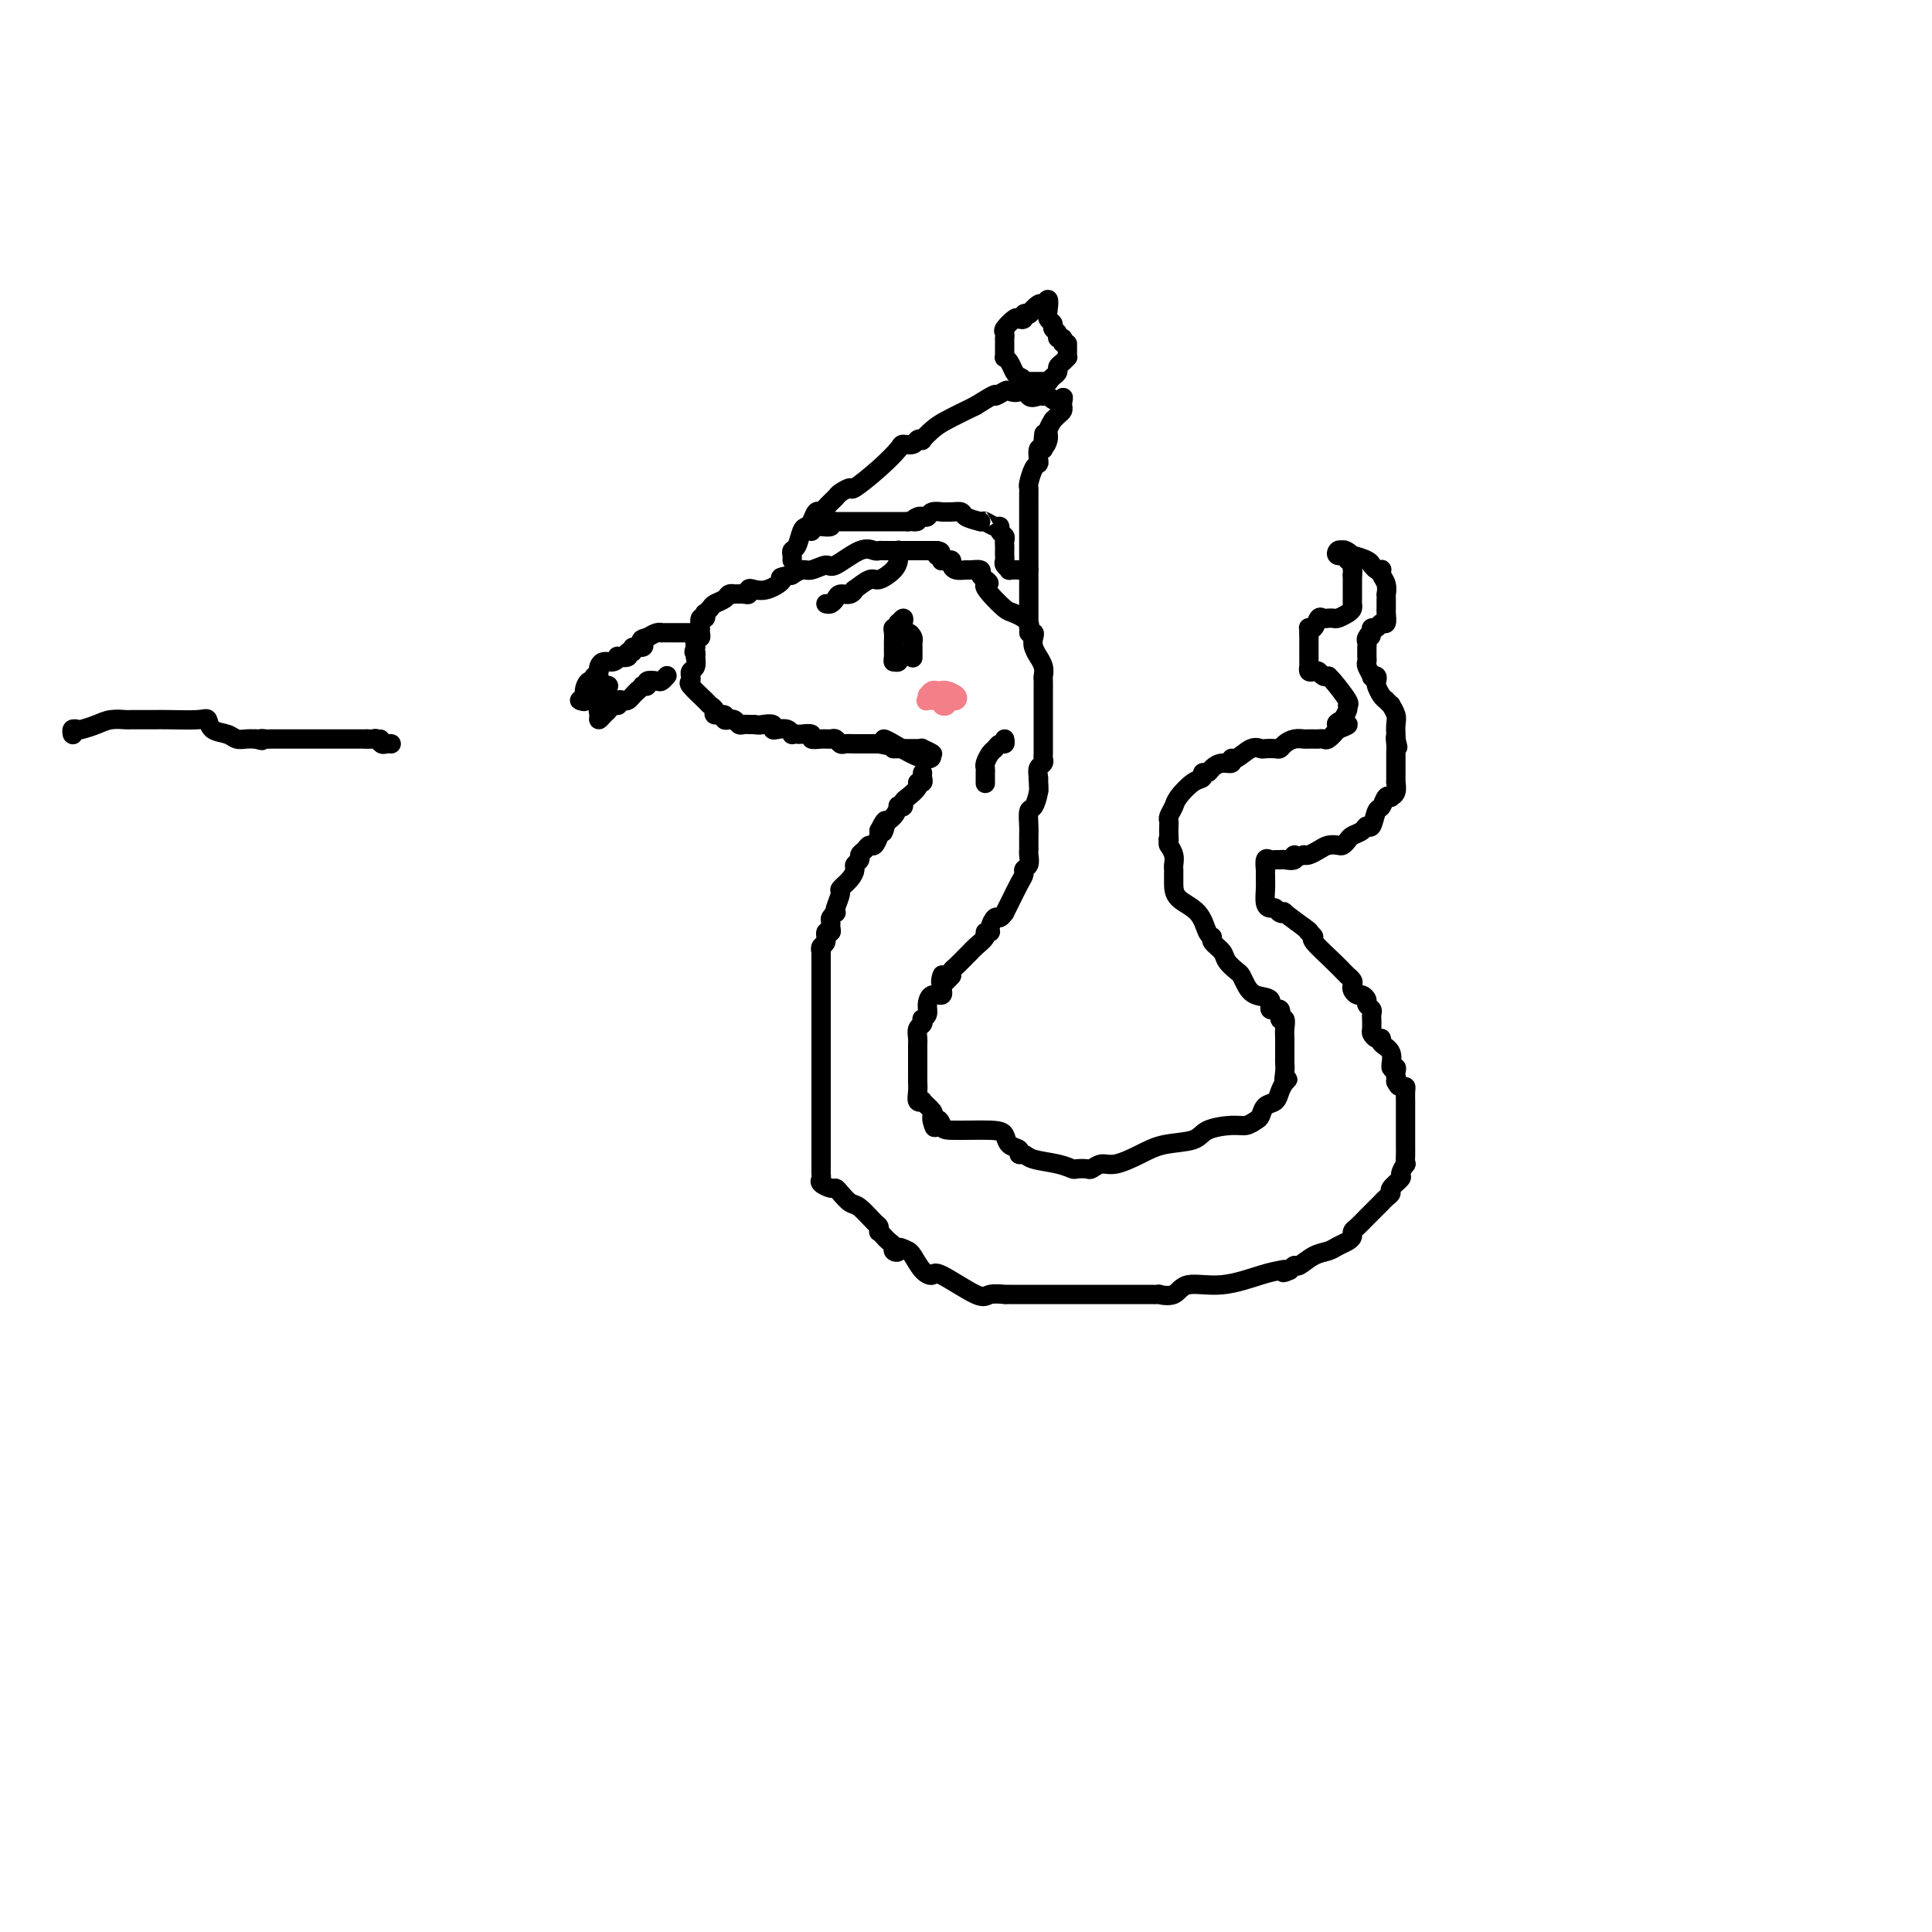 <svg viewBox='0 0 400 400' version='1.1' xmlns='http://www.w3.org/2000/svg' xmlns:xlink='http://www.w3.org/1999/xlink'><g fill='none' stroke='#000000' stroke-width='4' stroke-linecap='round' stroke-linejoin='round'><path d='M171,125c0.326,0.080 0.652,0.161 1,0c0.348,-0.161 0.717,-0.563 1,-1c0.283,-0.437 0.478,-0.910 1,-1c0.522,-0.090 1.370,0.202 2,0c0.630,-0.202 1.041,-0.897 1,-1c-0.041,-0.103 -0.533,0.386 0,0c0.533,-0.386 2.090,-1.647 3,-2c0.910,-0.353 1.172,0.203 2,0c0.828,-0.203 2.222,-1.165 3,-2c0.778,-0.835 0.938,-1.544 1,-2c0.062,-0.456 0.024,-0.658 0,-1c-0.024,-0.342 -0.034,-0.824 0,-1c0.034,-0.176 0.112,-0.046 0,0c-0.112,0.046 -0.415,0.009 -1,0c-0.585,-0.009 -1.453,0.009 -2,0c-0.547,-0.009 -0.775,-0.046 -1,0c-0.225,0.046 -0.448,0.174 -1,0c-0.552,-0.174 -1.432,-0.650 -3,0c-1.568,0.650 -3.825,2.427 -5,3c-1.175,0.573 -1.268,-0.056 -2,0c-0.732,0.056 -2.103,0.799 -3,1c-0.897,0.201 -1.318,-0.138 -2,0c-0.682,0.138 -1.623,0.754 -2,1c-0.377,0.246 -0.188,0.123 0,0'/><path d='M164,119c-3.719,0.725 -2.015,0.538 -2,1c0.015,0.462 -1.658,1.574 -3,2c-1.342,0.426 -2.353,0.167 -3,0c-0.647,-0.167 -0.929,-0.241 -1,0c-0.071,0.241 0.069,0.796 0,1c-0.069,0.204 -0.346,0.058 -1,0c-0.654,-0.058 -1.685,-0.026 -2,0c-0.315,0.026 0.084,0.048 0,0c-0.084,-0.048 -0.653,-0.167 -1,0c-0.347,0.167 -0.471,0.618 -1,1c-0.529,0.382 -1.461,0.695 -2,1c-0.539,0.305 -0.684,0.602 -1,1c-0.316,0.398 -0.803,0.898 -1,1c-0.197,0.102 -0.106,-0.194 0,0c0.106,0.194 0.225,0.879 0,1c-0.225,0.121 -0.796,-0.323 -1,0c-0.204,0.323 -0.041,1.413 0,2c0.041,0.587 -0.041,0.673 0,1c0.041,0.327 0.203,0.896 0,1c-0.203,0.104 -0.772,-0.256 -1,0c-0.228,0.256 -0.114,1.128 0,2'/><path d='M144,134c-0.620,1.550 -0.170,0.926 0,1c0.170,0.074 0.060,0.847 0,1c-0.060,0.153 -0.069,-0.314 0,0c0.069,0.314 0.215,1.408 0,2c-0.215,0.592 -0.793,0.681 -1,1c-0.207,0.319 -0.045,0.866 0,1c0.045,0.134 -0.028,-0.147 0,0c0.028,0.147 0.155,0.722 0,1c-0.155,0.278 -0.594,0.261 0,1c0.594,0.739 2.219,2.236 3,3c0.781,0.764 0.716,0.797 1,1c0.284,0.203 0.917,0.576 1,1c0.083,0.424 -0.385,0.898 0,1c0.385,0.102 1.623,-0.170 2,0c0.377,0.170 -0.106,0.781 0,1c0.106,0.219 0.802,0.045 1,0c0.198,-0.045 -0.101,0.041 0,0c0.101,-0.041 0.601,-0.207 1,0c0.399,0.207 0.698,0.788 1,1c0.302,0.212 0.607,0.057 1,0c0.393,-0.057 0.875,-0.015 1,0c0.125,0.015 -0.107,0.004 0,0c0.107,-0.004 0.554,-0.002 1,0'/><path d='M156,150c1.257,0.171 1.401,0.097 2,0c0.599,-0.097 1.653,-0.218 2,0c0.347,0.218 -0.013,0.777 0,1c0.013,0.223 0.399,0.112 1,0c0.601,-0.112 1.417,-0.226 2,0c0.583,0.226 0.935,0.792 1,1c0.065,0.208 -0.156,0.060 0,0c0.156,-0.060 0.689,-0.030 1,0c0.311,0.030 0.402,0.061 1,0c0.598,-0.061 1.704,-0.213 2,0c0.296,0.213 -0.219,0.793 0,1c0.219,0.207 1.171,0.041 2,0c0.829,-0.041 1.534,0.041 2,0c0.466,-0.041 0.695,-0.207 1,0c0.305,0.207 0.688,0.788 1,1c0.312,0.212 0.553,0.057 1,0c0.447,-0.057 1.099,-0.015 2,0c0.901,0.015 2.050,0.004 3,0c0.950,-0.004 1.700,-0.001 2,0c0.300,0.001 0.150,0.001 0,0'/><path d='M182,154c4.654,0.845 3.289,0.959 3,1c-0.289,0.041 0.500,0.011 1,0c0.500,-0.011 0.713,-0.003 1,0c0.287,0.003 0.649,-0.000 1,0c0.351,0.000 0.691,0.004 1,0c0.309,-0.004 0.588,-0.015 1,0c0.412,0.015 0.956,0.056 1,0c0.044,-0.056 -0.411,-0.207 0,0c0.411,0.207 1.689,0.774 2,1c0.311,0.226 -0.344,0.113 -1,0'/><path d='M192,156c1.652,0.702 0.783,1.456 -1,1c-1.783,-0.456 -4.480,-2.123 -6,-3c-1.520,-0.877 -1.863,-0.965 -2,-1c-0.137,-0.035 -0.069,-0.018 0,0'/><path d='M183,114c0.726,0.000 1.452,0.000 2,0c0.548,0.000 0.919,0.000 1,0c0.081,0.000 -0.129,-0.000 0,0c0.129,0.000 0.597,-0.000 1,0c0.403,0.000 0.741,0.000 1,0c0.259,-0.000 0.441,0.000 1,0c0.559,0.000 1.497,0.000 2,0c0.503,0.000 0.572,0.000 1,0c0.428,-0.000 1.214,0.000 2,0'/><path d='M194,114c1.642,0.243 0.247,0.850 0,1c-0.247,0.150 0.656,-0.157 1,0c0.344,0.157 0.130,0.777 0,1c-0.130,0.223 -0.177,0.050 0,0c0.177,-0.050 0.576,0.025 1,0c0.424,-0.025 0.872,-0.150 1,0c0.128,0.150 -0.063,0.575 0,1c0.063,0.425 0.380,0.849 1,1c0.620,0.151 1.542,0.029 2,0c0.458,-0.029 0.453,0.033 1,0c0.547,-0.033 1.647,-0.163 2,0c0.353,0.163 -0.042,0.618 0,1c0.042,0.382 0.521,0.691 1,1'/><path d='M204,120c1.530,1.079 0.355,0.778 0,1c-0.355,0.222 0.110,0.967 1,2c0.890,1.033 2.204,2.353 3,3c0.796,0.647 1.075,0.621 2,1c0.925,0.379 2.495,1.165 3,2c0.505,0.835 -0.057,1.720 0,2c0.057,0.280 0.732,-0.046 1,0c0.268,0.046 0.128,0.463 0,1c-0.128,0.537 -0.245,1.194 0,2c0.245,0.806 0.850,1.759 1,2c0.150,0.241 -0.156,-0.231 0,0c0.156,0.231 0.774,1.167 1,2c0.226,0.833 0.061,1.565 0,2c-0.061,0.435 -0.016,0.574 0,1c0.016,0.426 0.004,1.140 0,2c-0.004,0.860 -0.001,1.866 0,3c0.001,1.134 0.000,2.397 0,3c-0.000,0.603 -0.000,0.547 0,1c0.000,0.453 -0.000,1.417 0,2c0.000,0.583 0.001,0.786 0,1c-0.001,0.214 -0.004,0.438 0,1c0.004,0.562 0.015,1.463 0,2c-0.015,0.537 -0.056,0.711 0,1c0.056,0.289 0.207,0.693 0,1c-0.207,0.307 -0.774,0.516 -1,1c-0.226,0.484 -0.113,1.242 0,2'/><path d='M215,161c0.158,4.733 0.053,2.064 0,1c-0.053,-1.064 -0.053,-0.524 0,0c0.053,0.524 0.158,1.032 0,2c-0.158,0.968 -0.578,2.396 -1,3c-0.422,0.604 -0.845,0.386 -1,1c-0.155,0.614 -0.042,2.061 0,3c0.042,0.939 0.012,1.368 0,2c-0.012,0.632 -0.007,1.465 0,2c0.007,0.535 0.017,0.773 0,1c-0.017,0.227 -0.059,0.443 0,1c0.059,0.557 0.220,1.455 0,2c-0.220,0.545 -0.819,0.739 -1,1c-0.181,0.261 0.058,0.591 0,1c-0.058,0.409 -0.411,0.899 -1,2c-0.589,1.101 -1.414,2.815 -2,4c-0.586,1.185 -0.932,1.841 -1,2c-0.068,0.159 0.140,-0.178 0,0c-0.140,0.178 -0.630,0.870 -1,1c-0.370,0.130 -0.619,-0.303 -1,0c-0.381,0.303 -0.893,1.342 -1,2c-0.107,0.658 0.193,0.936 0,1c-0.193,0.064 -0.877,-0.086 -1,0c-0.123,0.086 0.314,0.408 0,1c-0.314,0.592 -1.380,1.454 -2,2c-0.620,0.546 -0.793,0.776 -1,1c-0.207,0.224 -0.447,0.441 -1,1c-0.553,0.559 -1.418,1.458 -2,2c-0.582,0.542 -0.881,0.726 -1,1c-0.119,0.274 -0.060,0.637 0,1'/><path d='M197,202c-2.921,3.471 -2.223,0.649 -2,0c0.223,-0.649 -0.030,0.876 0,2c0.030,1.124 0.344,1.846 0,2c-0.344,0.154 -1.346,-0.261 -2,0c-0.654,0.261 -0.959,1.198 -1,2c-0.041,0.802 0.181,1.471 0,2c-0.181,0.529 -0.767,0.919 -1,1c-0.233,0.081 -0.115,-0.147 0,0c0.115,0.147 0.227,0.668 0,1c-0.227,0.332 -0.793,0.475 -1,1c-0.207,0.525 -0.055,1.431 0,2c0.055,0.569 0.015,0.799 0,1c-0.015,0.201 -0.004,0.372 0,1c0.004,0.628 0.001,1.714 0,2c-0.001,0.286 -0.000,-0.226 0,0c0.000,0.226 0.000,1.190 0,2c-0.000,0.810 -0.001,1.464 0,2c0.001,0.536 0.005,0.953 0,1c-0.005,0.047 -0.017,-0.276 0,0c0.017,0.276 0.065,1.153 0,2c-0.065,0.847 -0.242,1.666 0,2c0.242,0.334 0.902,0.183 1,0c0.098,-0.183 -0.365,-0.400 0,0c0.365,0.400 1.560,1.415 2,2c0.440,0.585 0.126,0.738 0,1c-0.126,0.262 -0.063,0.631 0,1'/><path d='M193,232c0.631,2.895 0.708,0.634 1,0c0.292,-0.634 0.798,0.359 1,1c0.202,0.641 0.100,0.931 2,1c1.900,0.069 5.801,-0.083 8,0c2.199,0.083 2.697,0.400 3,1c0.303,0.600 0.410,1.484 1,2c0.590,0.516 1.663,0.663 2,1c0.337,0.337 -0.060,0.865 0,1c0.060,0.135 0.578,-0.121 1,0c0.422,0.121 0.747,0.621 2,1c1.253,0.379 3.434,0.639 5,1c1.566,0.361 2.516,0.825 3,1c0.484,0.175 0.501,0.063 1,0c0.499,-0.063 1.480,-0.075 2,0c0.520,0.075 0.580,0.237 1,0c0.420,-0.237 1.201,-0.875 2,-1c0.799,-0.125 1.615,0.261 3,0c1.385,-0.261 3.340,-1.170 5,-2c1.660,-0.830 3.025,-1.580 5,-2c1.975,-0.420 4.560,-0.508 6,-1c1.440,-0.492 1.734,-1.388 3,-2c1.266,-0.612 3.504,-0.942 5,-1c1.496,-0.058 2.250,0.154 3,0c0.750,-0.154 1.496,-0.674 2,-1c0.504,-0.326 0.765,-0.457 1,-1c0.235,-0.543 0.444,-1.496 1,-2c0.556,-0.504 1.457,-0.559 2,-1c0.543,-0.441 0.726,-1.269 1,-2c0.274,-0.731 0.637,-1.366 1,-2'/><path d='M266,224c1.238,-1.299 0.332,-0.048 0,0c-0.332,0.048 -0.089,-1.107 0,-2c0.089,-0.893 0.023,-1.523 0,-2c-0.023,-0.477 -0.005,-0.801 0,-1c0.005,-0.199 -0.003,-0.272 0,-1c0.003,-0.728 0.017,-2.112 0,-3c-0.017,-0.888 -0.065,-1.280 0,-2c0.065,-0.720 0.244,-1.769 0,-2c-0.244,-0.231 -0.912,0.356 -1,0c-0.088,-0.356 0.404,-1.656 0,-2c-0.404,-0.344 -1.705,0.269 -2,0c-0.295,-0.269 0.417,-1.419 0,-2c-0.417,-0.581 -1.961,-0.592 -3,-1c-1.039,-0.408 -1.572,-1.211 -2,-2c-0.428,-0.789 -0.749,-1.563 -1,-2c-0.251,-0.437 -0.431,-0.538 -1,-1c-0.569,-0.462 -1.528,-1.287 -2,-2c-0.472,-0.713 -0.456,-1.314 -1,-2c-0.544,-0.686 -1.648,-1.457 -2,-2c-0.352,-0.543 0.049,-0.859 0,-1c-0.049,-0.141 -0.549,-0.107 -1,-1c-0.451,-0.893 -0.853,-2.712 -2,-4c-1.147,-1.288 -3.040,-2.046 -4,-3c-0.960,-0.954 -0.988,-2.103 -1,-3c-0.012,-0.897 -0.007,-1.540 0,-2c0.007,-0.460 0.016,-0.737 0,-1c-0.016,-0.263 -0.056,-0.514 0,-1c0.056,-0.486 0.207,-1.208 0,-2c-0.207,-0.792 -0.774,-1.655 -1,-2c-0.226,-0.345 -0.113,-0.173 0,0'/><path d='M242,175c-0.310,-1.896 -0.084,-1.137 0,-1c0.084,0.137 0.026,-0.348 0,-1c-0.026,-0.652 -0.020,-1.472 0,-2c0.020,-0.528 0.053,-0.765 0,-1c-0.053,-0.235 -0.192,-0.468 0,-1c0.192,-0.532 0.716,-1.362 1,-2c0.284,-0.638 0.328,-1.084 1,-2c0.672,-0.916 1.972,-2.301 3,-3c1.028,-0.699 1.783,-0.713 2,-1c0.217,-0.287 -0.106,-0.846 0,-1c0.106,-0.154 0.641,0.098 1,0c0.359,-0.098 0.542,-0.546 1,-1c0.458,-0.454 1.190,-0.914 2,-1c0.810,-0.086 1.699,0.201 2,0c0.301,-0.201 0.016,-0.891 0,-1c-0.016,-0.109 0.237,0.363 1,0c0.763,-0.363 2.036,-1.561 3,-2c0.964,-0.439 1.620,-0.120 2,0c0.380,0.120 0.486,0.043 1,0c0.514,-0.043 1.437,-0.050 2,0c0.563,0.050 0.767,0.157 1,0c0.233,-0.157 0.496,-0.578 1,-1c0.504,-0.422 1.248,-0.845 2,-1c0.752,-0.155 1.511,-0.042 2,0c0.489,0.042 0.708,0.013 1,0c0.292,-0.013 0.658,-0.009 1,0c0.342,0.009 0.659,0.023 1,0c0.341,-0.023 0.707,-0.083 1,0c0.293,0.083 0.512,0.309 1,0c0.488,-0.309 1.244,-1.155 2,-2'/><path d='M277,151c4.266,-1.551 0.932,-0.927 0,-1c-0.932,-0.073 0.538,-0.843 1,-1c0.462,-0.157 -0.082,0.298 0,0c0.082,-0.298 0.792,-1.348 1,-2c0.208,-0.652 -0.087,-0.907 0,-1c0.087,-0.093 0.556,-0.024 0,-1c-0.556,-0.976 -2.138,-2.997 -3,-4c-0.862,-1.003 -1.004,-0.987 -1,-1c0.004,-0.013 0.155,-0.055 0,0c-0.155,0.055 -0.616,0.207 -1,0c-0.384,-0.207 -0.691,-0.773 -1,-1c-0.309,-0.227 -0.619,-0.116 -1,0c-0.381,0.116 -0.834,0.237 -1,0c-0.166,-0.237 -0.044,-0.833 0,-1c0.044,-0.167 0.012,0.096 0,0c-0.012,-0.096 -0.003,-0.551 0,-1c0.003,-0.449 0.001,-0.893 0,-1c-0.001,-0.107 -0.000,0.123 0,0c0.000,-0.123 0.000,-0.600 0,-1c-0.000,-0.400 -0.000,-0.723 0,-1c0.000,-0.277 0.000,-0.508 0,-1c-0.000,-0.492 -0.000,-1.246 0,-2'/><path d='M271,131c0.013,-1.146 0.045,-1.011 0,-1c-0.045,0.011 -0.166,-0.102 0,0c0.166,0.102 0.618,0.420 1,0c0.382,-0.420 0.694,-1.577 1,-2c0.306,-0.423 0.606,-0.113 1,0c0.394,0.113 0.883,0.027 1,0c0.117,-0.027 -0.137,0.004 0,0c0.137,-0.004 0.664,-0.043 1,0c0.336,0.043 0.482,0.166 1,0c0.518,-0.166 1.407,-0.623 2,-1c0.593,-0.377 0.891,-0.675 1,-1c0.109,-0.325 0.029,-0.679 0,-1c-0.029,-0.321 -0.008,-0.610 0,-1c0.008,-0.390 0.002,-0.881 0,-1c-0.002,-0.119 -0.001,0.133 0,0c0.001,-0.133 0.000,-0.651 0,-1c-0.000,-0.349 -0.000,-0.528 0,-1c0.000,-0.472 0.000,-1.236 0,-2'/><path d='M280,119c0.153,-1.476 0.037,-1.165 0,-1c-0.037,0.165 0.006,0.184 0,0c-0.006,-0.184 -0.062,-0.570 0,-1c0.062,-0.430 0.240,-0.904 0,-1c-0.240,-0.096 -0.899,0.184 -1,0c-0.101,-0.184 0.354,-0.833 0,-1c-0.354,-0.167 -1.518,0.147 -2,0c-0.482,-0.147 -0.280,-0.756 0,-1c0.280,-0.244 0.640,-0.122 1,0'/><path d='M278,114c0.188,-0.535 1.657,0.626 2,1c0.343,0.374 -0.441,-0.040 0,0c0.441,0.040 2.108,0.533 3,1c0.892,0.467 1.010,0.909 1,1c-0.010,0.091 -0.147,-0.170 0,0c0.147,0.170 0.579,0.769 1,1c0.421,0.231 0.831,0.094 1,0c0.169,-0.094 0.098,-0.145 0,0c-0.098,0.145 -0.222,0.487 0,1c0.222,0.513 0.792,1.198 1,2c0.208,0.802 0.056,1.721 0,2c-0.056,0.279 -0.015,-0.081 0,0c0.015,0.081 0.005,0.604 0,1c-0.005,0.396 -0.004,0.665 0,1c0.004,0.335 0.012,0.735 0,1c-0.012,0.265 -0.046,0.396 0,1c0.046,0.604 0.170,1.681 0,2c-0.170,0.319 -0.633,-0.121 -1,0c-0.367,0.121 -0.637,0.802 -1,1c-0.363,0.198 -0.818,-0.086 -1,0c-0.182,0.086 -0.091,0.543 0,1'/><path d='M284,131c-0.403,1.499 0.088,0.247 0,0c-0.088,-0.247 -0.756,0.511 -1,1c-0.244,0.489 -0.065,0.709 0,1c0.065,0.291 0.016,0.654 0,1c-0.016,0.346 -0.000,0.675 0,1c0.000,0.325 -0.015,0.648 0,1c0.015,0.352 0.060,0.735 0,1c-0.060,0.265 -0.226,0.414 0,1c0.226,0.586 0.845,1.609 1,2c0.155,0.391 -0.152,0.150 0,0c0.152,-0.150 0.763,-0.208 1,0c0.237,0.208 0.101,0.681 0,1c-0.101,0.319 -0.167,0.482 0,1c0.167,0.518 0.565,1.391 1,2c0.435,0.609 0.905,0.954 1,1c0.095,0.046 -0.185,-0.206 0,0c0.185,0.206 0.834,0.871 1,1c0.166,0.129 -0.152,-0.278 0,0c0.152,0.278 0.773,1.239 1,2c0.227,0.761 0.061,1.320 0,2c-0.061,0.680 -0.017,1.480 0,2c0.017,0.520 0.009,0.760 0,1'/><path d='M289,153c0.774,3.367 0.207,0.786 0,0c-0.207,-0.786 -0.056,0.223 0,1c0.056,0.777 0.015,1.321 0,2c-0.015,0.679 -0.004,1.493 0,2c0.004,0.507 0.001,0.709 0,1c-0.001,0.291 0.001,0.673 0,1c-0.001,0.327 -0.004,0.599 0,1c0.004,0.401 0.016,0.931 0,1c-0.016,0.069 -0.060,-0.323 0,0c0.060,0.323 0.223,1.362 0,2c-0.223,0.638 -0.833,0.876 -1,1c-0.167,0.124 0.110,0.136 0,0c-0.110,-0.136 -0.607,-0.419 -1,0c-0.393,0.419 -0.682,1.541 -1,2c-0.318,0.459 -0.666,0.256 -1,1c-0.334,0.744 -0.653,2.437 -1,3c-0.347,0.563 -0.723,-0.003 -1,0c-0.277,0.003 -0.455,0.575 -1,1c-0.545,0.425 -1.459,0.701 -2,1c-0.541,0.299 -0.711,0.619 -1,1c-0.289,0.381 -0.697,0.824 -1,1c-0.303,0.176 -0.501,0.086 -1,0c-0.499,-0.086 -1.299,-0.167 -2,0c-0.701,0.167 -1.304,0.584 -2,1c-0.696,0.416 -1.485,0.833 -2,1c-0.515,0.167 -0.758,0.083 -1,0'/><path d='M270,177c-2.648,0.867 -2.268,0.036 -2,0c0.268,-0.036 0.423,0.723 0,1c-0.423,0.277 -1.423,0.072 -2,0c-0.577,-0.072 -0.729,-0.012 -1,0c-0.271,0.012 -0.661,-0.026 -1,0c-0.339,0.026 -0.627,0.115 -1,0c-0.373,-0.115 -0.832,-0.435 -1,0c-0.168,0.435 -0.045,1.624 0,2c0.045,0.376 0.011,-0.061 0,0c-0.011,0.061 -0.000,0.619 0,1c0.000,0.381 -0.011,0.584 0,1c0.011,0.416 0.044,1.043 0,2c-0.044,0.957 -0.165,2.243 0,3c0.165,0.757 0.616,0.985 1,1c0.384,0.015 0.702,-0.184 1,0c0.298,0.184 0.575,0.750 1,1c0.425,0.250 0.999,0.183 1,0c0.001,-0.183 -0.571,-0.481 0,0c0.571,0.481 2.286,1.740 4,3'/><path d='M270,192c1.484,1.016 1.196,1.056 1,1c-0.196,-0.056 -0.298,-0.208 0,0c0.298,0.208 0.998,0.778 1,1c0.002,0.222 -0.694,0.097 0,1c0.694,0.903 2.778,2.833 4,4c1.222,1.167 1.581,1.570 2,2c0.419,0.430 0.896,0.889 1,1c0.104,0.111 -0.165,-0.124 0,0c0.165,0.124 0.765,0.607 1,1c0.235,0.393 0.106,0.697 0,1c-0.106,0.303 -0.187,0.606 0,1c0.187,0.394 0.642,0.879 1,1c0.358,0.121 0.618,-0.123 1,0c0.382,0.123 0.887,0.612 1,1c0.113,0.388 -0.166,0.677 0,1c0.166,0.323 0.777,0.682 1,1c0.223,0.318 0.059,0.596 0,1c-0.059,0.404 -0.013,0.935 0,1c0.013,0.065 -0.006,-0.337 0,0c0.006,0.337 0.038,1.413 0,2c-0.038,0.587 -0.146,0.683 0,1c0.146,0.317 0.546,0.853 1,1c0.454,0.147 0.963,-0.095 1,0c0.037,0.095 -0.396,0.526 0,1c0.396,0.474 1.623,0.992 2,2c0.377,1.008 -0.095,2.507 0,3c0.095,0.493 0.756,-0.021 1,0c0.244,0.021 0.070,0.577 0,1c-0.070,0.423 -0.035,0.711 0,1'/><path d='M289,223c1.348,3.258 0.218,1.402 0,1c-0.218,-0.402 0.478,0.651 1,1c0.522,0.349 0.872,-0.005 1,0c0.128,0.005 0.034,0.369 0,1c-0.034,0.631 -0.009,1.528 0,2c0.009,0.472 0.003,0.521 0,1c-0.003,0.479 -0.001,1.390 0,2c0.001,0.610 0.001,0.918 0,2c-0.001,1.082 -0.005,2.938 0,4c0.005,1.062 0.017,1.330 0,2c-0.017,0.670 -0.065,1.741 0,2c0.065,0.259 0.243,-0.296 0,0c-0.243,0.296 -0.905,1.441 -1,2c-0.095,0.559 0.378,0.531 0,1c-0.378,0.469 -1.606,1.434 -2,2c-0.394,0.566 0.046,0.732 0,1c-0.046,0.268 -0.579,0.639 -1,1c-0.421,0.361 -0.730,0.713 -1,1c-0.270,0.287 -0.503,0.511 -1,1c-0.497,0.489 -1.260,1.244 -2,2c-0.740,0.756 -1.458,1.512 -2,2c-0.542,0.488 -0.907,0.709 -1,1c-0.093,0.291 0.086,0.654 0,1c-0.086,0.346 -0.436,0.675 -1,1c-0.564,0.325 -1.341,0.647 -2,1c-0.659,0.353 -1.199,0.738 -2,1c-0.801,0.262 -1.864,0.400 -3,1c-1.136,0.600 -2.344,1.662 -3,2c-0.656,0.338 -0.759,-0.046 -1,0c-0.241,0.046 -0.621,0.523 -1,1'/><path d='M267,263c-2.060,0.935 -1.210,0.273 -1,0c0.210,-0.273 -0.221,-0.157 -1,0c-0.779,0.157 -1.905,0.354 -4,1c-2.095,0.646 -5.158,1.742 -8,2c-2.842,0.258 -5.462,-0.323 -7,0c-1.538,0.323 -1.994,1.551 -3,2c-1.006,0.449 -2.560,0.120 -3,0c-0.440,-0.120 0.235,-0.032 0,0c-0.235,0.032 -1.381,0.009 -2,0c-0.619,-0.009 -0.711,-0.002 -1,0c-0.289,0.002 -0.775,0.001 -1,0c-0.225,-0.001 -0.188,-0.000 -2,0c-1.812,0.000 -5.472,0.000 -8,0c-2.528,-0.000 -3.923,0.000 -6,0c-2.077,-0.000 -4.834,-0.000 -6,0c-1.166,0.000 -0.741,0.000 -1,0c-0.259,-0.000 -1.204,-0.001 -2,0c-0.796,0.001 -1.444,0.004 -2,0c-0.556,-0.004 -1.021,-0.016 -1,0c0.021,0.016 0.529,0.061 0,0c-0.529,-0.061 -2.095,-0.228 -3,0c-0.905,0.228 -1.149,0.849 -3,0c-1.851,-0.849 -5.308,-3.170 -7,-4c-1.692,-0.830 -1.618,-0.171 -2,0c-0.382,0.171 -1.218,-0.146 -2,-1c-0.782,-0.854 -1.509,-2.244 -2,-3c-0.491,-0.756 -0.745,-0.878 -1,-1'/><path d='M188,259c-2.555,-1.405 -1.941,-0.418 -2,0c-0.059,0.418 -0.790,0.266 -1,0c-0.210,-0.266 0.101,-0.645 0,-1c-0.101,-0.355 -0.615,-0.687 -1,-1c-0.385,-0.313 -0.640,-0.607 -1,-1c-0.360,-0.393 -0.824,-0.887 -1,-1c-0.176,-0.113 -0.063,0.153 0,0c0.063,-0.153 0.077,-0.727 0,-1c-0.077,-0.273 -0.244,-0.245 -1,-1c-0.756,-0.755 -2.099,-2.293 -3,-3c-0.901,-0.707 -1.359,-0.585 -2,-1c-0.641,-0.415 -1.464,-1.368 -2,-2c-0.536,-0.632 -0.785,-0.943 -1,-1c-0.215,-0.057 -0.397,0.139 -1,0c-0.603,-0.139 -1.626,-0.615 -2,-1c-0.374,-0.385 -0.100,-0.681 0,-1c0.100,-0.319 0.027,-0.660 0,-1c-0.027,-0.340 -0.007,-0.678 0,-1c0.007,-0.322 0.002,-0.629 0,-1c-0.002,-0.371 -0.001,-0.805 0,-1c0.001,-0.195 0.000,-0.150 0,-1c-0.000,-0.850 -0.000,-2.595 0,-4c0.000,-1.405 0.000,-2.469 0,-3c-0.000,-0.531 -0.000,-0.527 0,-1c0.000,-0.473 0.000,-1.421 0,-2c-0.000,-0.579 -0.000,-0.790 0,-1'/><path d='M170,228c0.000,-2.582 0.000,-0.538 0,0c0.000,0.538 0.000,-0.429 0,-1c0.000,-0.571 0.000,-0.744 0,-1c0.000,-0.256 0.000,-0.593 0,-1c0.000,-0.407 0.000,-0.883 0,-1c0.000,-0.117 0.000,0.127 0,0c0.000,-0.127 0.000,-0.624 0,-1c0.000,-0.376 -0.000,-0.632 0,-1c0.000,-0.368 0.000,-0.847 0,-2c0.000,-1.153 0.000,-2.981 0,-4c0.000,-1.019 -0.000,-1.229 0,-2c0.000,-0.771 0.000,-2.103 0,-3c0.000,-0.897 0.000,-1.357 0,-2c0.000,-0.643 0.000,-1.467 0,-2c0.000,-0.533 -0.000,-0.775 0,-1c0.000,-0.225 0.000,-0.431 0,-1c0.000,-0.569 -0.000,-1.499 0,-2c0.000,-0.501 0.000,-0.572 0,-1c-0.000,-0.428 0.000,-1.214 0,-2'/><path d='M170,200c0.001,-4.433 0.004,-1.515 0,-1c-0.004,0.515 -0.016,-1.372 0,-2c0.016,-0.628 0.061,0.004 0,0c-0.061,-0.004 -0.227,-0.645 0,-1c0.227,-0.355 0.846,-0.424 1,-1c0.154,-0.576 -0.156,-1.660 0,-2c0.156,-0.340 0.777,0.063 1,0c0.223,-0.063 0.046,-0.591 0,-1c-0.046,-0.409 0.039,-0.699 0,-1c-0.039,-0.301 -0.202,-0.613 0,-1c0.202,-0.387 0.770,-0.848 1,-1c0.230,-0.152 0.121,0.006 0,0c-0.121,-0.006 -0.253,-0.176 0,-1c0.253,-0.824 0.890,-2.301 1,-3c0.110,-0.699 -0.306,-0.621 0,-1c0.306,-0.379 1.335,-1.215 2,-2c0.665,-0.785 0.966,-1.519 1,-2c0.034,-0.481 -0.198,-0.707 0,-1c0.198,-0.293 0.826,-0.651 1,-1c0.174,-0.349 -0.107,-0.689 0,-1c0.107,-0.311 0.603,-0.594 1,-1c0.397,-0.406 0.694,-0.933 1,-1c0.306,-0.067 0.621,0.328 1,0c0.379,-0.328 0.823,-1.379 1,-2c0.177,-0.621 0.089,-0.810 0,-1'/><path d='M182,172c2.111,-4.295 1.388,-1.032 1,0c-0.388,1.032 -0.440,-0.168 0,-1c0.440,-0.832 1.371,-1.298 2,-2c0.629,-0.702 0.955,-1.640 1,-2c0.045,-0.360 -0.190,-0.141 0,0c0.190,0.141 0.806,0.206 1,0c0.194,-0.206 -0.035,-0.681 0,-1c0.035,-0.319 0.335,-0.480 1,-1c0.665,-0.520 1.695,-1.397 2,-2c0.305,-0.603 -0.114,-0.932 0,-1c0.114,-0.068 0.763,0.126 1,0c0.237,-0.126 0.064,-0.572 0,-1c-0.064,-0.428 -0.018,-0.836 0,-1c0.018,-0.164 0.009,-0.082 0,0'/><path d='M186,135c-0.022,0.311 -0.044,0.622 0,1c0.044,0.378 0.156,0.822 0,1c-0.156,0.178 -0.578,0.089 -1,0'/><path d='M185,137c-0.155,0.130 -0.041,-0.546 0,-1c0.041,-0.454 0.010,-0.686 0,-1c-0.010,-0.314 0.001,-0.710 0,-1c-0.001,-0.290 -0.014,-0.474 0,-1c0.014,-0.526 0.055,-1.394 0,-2c-0.055,-0.606 -0.207,-0.952 0,-1c0.207,-0.048 0.773,0.200 1,0c0.227,-0.200 0.113,-0.850 0,-1c-0.113,-0.150 -0.226,0.198 0,0c0.226,-0.198 0.793,-0.943 1,-1c0.207,-0.057 0.056,0.572 0,1c-0.056,0.428 -0.015,0.654 0,1c0.015,0.346 0.004,0.813 0,1c-0.004,0.187 -0.002,0.093 0,0'/><path d='M187,131c0.166,0.418 0.580,-0.038 1,0c0.420,0.038 0.844,0.571 1,1c0.156,0.429 0.042,0.754 0,1c-0.042,0.246 -0.011,0.412 0,1c0.011,0.588 0.003,1.596 0,2c-0.003,0.404 -0.002,0.202 0,0'/><path d='M143,131c-0.447,-0.000 -0.893,-0.000 -1,0c-0.107,0.000 0.126,0.000 0,0c-0.126,-0.000 -0.612,-0.000 -1,0c-0.388,0.000 -0.678,0.000 -1,0c-0.322,-0.000 -0.677,-0.001 -1,0c-0.323,0.001 -0.614,0.003 -1,0c-0.386,-0.003 -0.866,-0.011 -1,0c-0.134,0.011 0.079,0.041 0,0c-0.079,-0.041 -0.451,-0.155 -1,0c-0.549,0.155 -1.274,0.577 -2,1'/><path d='M134,132c-1.653,0.316 -1.284,0.605 -1,1c0.284,0.395 0.485,0.894 0,1c-0.485,0.106 -1.654,-0.182 -2,0c-0.346,0.182 0.132,0.832 0,1c-0.132,0.168 -0.875,-0.147 -1,0c-0.125,0.147 0.366,0.757 0,1c-0.366,0.243 -1.590,0.121 -2,0c-0.410,-0.121 -0.005,-0.240 0,0c0.005,0.240 -0.390,0.837 -1,1c-0.610,0.163 -1.433,-0.110 -2,0c-0.567,0.110 -0.876,0.603 -1,1c-0.124,0.397 -0.062,0.699 0,1'/><path d='M124,139c-1.483,1.327 -0.191,1.146 0,1c0.191,-0.146 -0.718,-0.256 -1,0c-0.282,0.256 0.064,0.878 0,1c-0.064,0.122 -0.536,-0.254 -1,0c-0.464,0.254 -0.918,1.140 -1,2c-0.082,0.860 0.209,1.693 0,2c-0.209,0.307 -0.917,0.088 -1,0c-0.083,-0.088 0.458,-0.044 1,0'/><path d='M121,145c-0.292,0.746 0.478,-0.390 1,-1c0.522,-0.610 0.796,-0.693 1,-1c0.204,-0.307 0.338,-0.839 1,-1c0.662,-0.161 1.852,0.047 2,0c0.148,-0.047 -0.745,-0.350 -1,0c-0.255,0.350 0.127,1.351 0,2c-0.127,0.649 -0.765,0.944 -1,1c-0.235,0.056 -0.067,-0.127 0,0c0.067,0.127 0.034,0.563 0,1'/><path d='M124,146c-0.297,0.998 -0.038,1.493 0,2c0.038,0.507 -0.143,1.027 0,1c0.143,-0.027 0.612,-0.599 1,-1c0.388,-0.401 0.695,-0.629 1,-1c0.305,-0.371 0.606,-0.883 1,-1c0.394,-0.117 0.879,0.162 1,0c0.121,-0.162 -0.122,-0.764 0,-1c0.122,-0.236 0.610,-0.104 1,0c0.390,0.104 0.682,0.182 1,0c0.318,-0.182 0.662,-0.623 1,-1c0.338,-0.377 0.669,-0.688 1,-1'/><path d='M132,143c1.396,-1.171 0.884,-1.097 1,-1c0.116,0.097 0.858,0.219 1,0c0.142,-0.219 -0.315,-0.777 0,-1c0.315,-0.223 1.404,-0.111 2,0c0.596,0.111 0.699,0.222 1,0c0.301,-0.222 0.800,-0.778 1,-1c0.200,-0.222 0.100,-0.111 0,0'/><path d='M208,153c0.089,0.449 0.178,0.897 0,1c-0.178,0.103 -0.622,-0.141 -1,0c-0.378,0.141 -0.690,0.666 -1,1c-0.310,0.334 -0.619,0.475 -1,1c-0.381,0.525 -0.834,1.433 -1,2c-0.166,0.567 -0.044,0.791 0,1c0.044,0.209 0.012,0.402 0,1c-0.012,0.598 -0.003,1.599 0,2c0.003,0.401 0.002,0.200 0,0'/></g>
<g fill='none' stroke='#F37F89' stroke-width='4' stroke-linecap='round' stroke-linejoin='round'><path d='M192,144c0.341,-0.423 0.682,-0.846 1,-1c0.318,-0.154 0.614,-0.038 1,0c0.386,0.038 0.860,-0.000 1,0c0.140,0.000 -0.056,0.039 0,0c0.056,-0.039 0.365,-0.155 1,0c0.635,0.155 1.597,0.581 2,1c0.403,0.419 0.248,0.831 0,1c-0.248,0.169 -0.589,0.094 -1,0c-0.411,-0.094 -0.892,-0.207 -1,0c-0.108,0.207 0.156,0.735 0,1c-0.156,0.265 -0.733,0.267 -1,0c-0.267,-0.267 -0.226,-0.803 0,-1c0.226,-0.197 0.636,-0.056 1,0c0.364,0.056 0.682,0.028 1,0'/><path d='M197,145c0.600,0.155 -0.400,0.043 -1,0c-0.600,-0.043 -0.799,-0.015 -1,0c-0.201,0.015 -0.405,0.018 -1,0c-0.595,-0.018 -1.581,-0.057 -2,0c-0.419,0.057 -0.270,0.210 0,0c0.270,-0.210 0.660,-0.785 1,-1c0.340,-0.215 0.631,-0.072 1,0c0.369,0.072 0.817,0.072 1,0c0.183,-0.072 0.101,-0.215 0,0c-0.101,0.215 -0.219,0.789 0,1c0.219,0.211 0.777,0.060 1,0c0.223,-0.060 0.112,-0.030 0,0'/></g>
<g fill='none' stroke='#000000' stroke-width='4' stroke-linecap='round' stroke-linejoin='round'><path d='M164,116c0.024,-0.317 0.048,-0.635 0,-1c-0.048,-0.365 -0.168,-0.779 0,-1c0.168,-0.221 0.622,-0.249 1,-1c0.378,-0.751 0.679,-2.225 1,-3c0.321,-0.775 0.662,-0.851 1,-1c0.338,-0.149 0.672,-0.373 1,-1c0.328,-0.627 0.650,-1.659 1,-2c0.350,-0.341 0.728,0.009 1,0c0.272,-0.009 0.437,-0.378 1,-1c0.563,-0.622 1.525,-1.499 2,-2c0.475,-0.501 0.464,-0.628 1,-1c0.536,-0.372 1.620,-0.990 2,-1c0.380,-0.010 0.056,0.587 1,0c0.944,-0.587 3.156,-2.357 5,-4c1.844,-1.643 3.321,-3.159 4,-4c0.679,-0.841 0.558,-1.008 1,-1c0.442,0.008 1.445,0.192 2,0c0.555,-0.192 0.663,-0.761 1,-1c0.337,-0.239 0.902,-0.150 1,0c0.098,0.150 -0.273,0.360 0,0c0.273,-0.360 1.189,-1.289 2,-2c0.811,-0.711 1.517,-1.203 3,-2c1.483,-0.797 3.741,-1.898 6,-3'/><path d='M202,84c5.278,-3.334 3.974,-2.169 4,-2c0.026,0.169 1.383,-0.659 2,-1c0.617,-0.341 0.495,-0.197 1,0c0.505,0.197 1.636,0.445 2,0c0.364,-0.445 -0.041,-1.583 0,-2c0.041,-0.417 0.526,-0.112 1,0c0.474,0.112 0.936,0.030 1,0c0.064,-0.030 -0.270,-0.008 0,0c0.270,0.008 1.145,0.002 2,0c0.855,-0.002 1.692,-0.001 2,0c0.308,0.001 0.088,0.000 0,0c-0.088,-0.000 -0.044,-0.000 0,0'/><path d='M213,130c0.000,-0.184 0.000,-0.368 0,-1c-0.000,-0.632 -0.000,-1.713 0,-2c0.000,-0.287 0.000,0.218 0,0c-0.000,-0.218 -0.000,-1.159 0,-2c0.000,-0.841 0.000,-1.580 0,-2c-0.000,-0.420 -0.000,-0.520 0,-1c0.000,-0.480 0.000,-1.340 0,-2c-0.000,-0.660 -0.000,-1.120 0,-2c0.000,-0.880 0.000,-2.180 0,-3c-0.000,-0.820 -0.000,-1.161 0,-2c0.000,-0.839 0.000,-2.175 0,-3c-0.000,-0.825 -0.000,-1.138 0,-1c0.000,0.138 0.000,0.727 0,0c-0.000,-0.727 -0.001,-2.770 0,-4c0.001,-1.230 0.003,-1.646 0,-2c-0.003,-0.354 -0.011,-0.644 0,-1c0.011,-0.356 0.042,-0.777 0,-1c-0.042,-0.223 -0.156,-0.249 0,-1c0.156,-0.751 0.580,-2.226 1,-3c0.420,-0.774 0.834,-0.847 1,-1c0.166,-0.153 0.083,-0.387 0,-1c-0.083,-0.613 -0.167,-1.604 0,-2c0.167,-0.396 0.583,-0.198 1,0'/><path d='M216,93c0.399,-5.913 -0.104,-2.197 0,-1c0.104,1.197 0.815,-0.127 1,-1c0.185,-0.873 -0.157,-1.295 0,-2c0.157,-0.705 0.813,-1.695 1,-2c0.187,-0.305 -0.093,0.073 0,0c0.093,-0.073 0.561,-0.597 1,-1c0.439,-0.403 0.849,-0.685 1,-1c0.151,-0.315 0.043,-0.661 0,-1c-0.043,-0.339 -0.022,-0.669 0,-1'/><path d='M220,83c0.500,-1.485 -0.251,-0.199 -1,0c-0.749,0.199 -1.496,-0.689 -2,-1c-0.504,-0.311 -0.765,-0.044 -1,0c-0.235,0.044 -0.444,-0.134 -1,0c-0.556,0.134 -1.458,0.579 -2,0c-0.542,-0.579 -0.723,-2.184 -1,-3c-0.277,-0.816 -0.649,-0.845 -1,-1c-0.351,-0.155 -0.683,-0.437 -1,-1c-0.317,-0.563 -0.621,-1.408 -1,-2c-0.379,-0.592 -0.834,-0.932 -1,-1c-0.166,-0.068 -0.045,0.135 0,0c0.045,-0.135 0.012,-0.610 0,-1c-0.012,-0.390 -0.003,-0.696 0,-1c0.003,-0.304 -0.001,-0.605 0,-1c0.001,-0.395 0.007,-0.884 0,-1c-0.007,-0.116 -0.027,0.140 0,0c0.027,-0.140 0.102,-0.678 0,-1c-0.102,-0.322 -0.382,-0.430 0,-1c0.382,-0.570 1.426,-1.603 2,-2c0.574,-0.397 0.680,-0.158 1,0c0.320,0.158 0.855,0.235 1,0c0.145,-0.235 -0.102,-0.781 0,-1c0.102,-0.219 0.551,-0.109 1,0'/><path d='M213,65c0.664,-0.337 -0.176,0.322 0,0c0.176,-0.322 1.366,-1.624 2,-2c0.634,-0.376 0.710,0.175 1,0c0.290,-0.175 0.795,-1.077 1,-1c0.205,0.077 0.112,1.134 0,2c-0.112,0.866 -0.241,1.543 0,2c0.241,0.457 0.853,0.696 1,1c0.147,0.304 -0.171,0.673 0,1c0.171,0.327 0.829,0.614 1,1c0.171,0.386 -0.146,0.873 0,1c0.146,0.127 0.756,-0.107 1,0c0.244,0.107 0.122,0.553 0,1'/><path d='M220,71c0.999,1.133 0.997,-0.033 1,0c0.003,0.033 0.011,1.266 0,2c-0.011,0.734 -0.041,0.970 0,1c0.041,0.030 0.152,-0.147 0,0c-0.152,0.147 -0.566,0.618 -1,1c-0.434,0.382 -0.887,0.677 -1,1c-0.113,0.323 0.113,0.675 0,1c-0.113,0.325 -0.566,0.623 -1,1c-0.434,0.377 -0.847,0.832 -1,1c-0.153,0.168 -0.044,0.048 0,0c0.044,-0.048 0.022,-0.024 0,0'/><path d='M168,110c-0.100,-0.425 -0.200,-0.850 0,-1c0.200,-0.150 0.698,-0.026 1,0c0.302,0.026 0.406,-0.046 1,0c0.594,0.046 1.679,0.208 2,0c0.321,-0.208 -0.121,-0.788 0,-1c0.121,-0.212 0.806,-0.057 1,0c0.194,0.057 -0.104,0.015 0,0c0.104,-0.015 0.609,-0.004 1,0c0.391,0.004 0.668,0.001 1,0c0.332,-0.001 0.719,-0.000 1,0c0.281,0.000 0.458,0.000 1,0c0.542,-0.000 1.451,-0.000 2,0c0.549,0.000 0.739,0.000 1,0c0.261,-0.000 0.595,-0.000 1,0c0.405,0.000 0.882,0.000 1,0c0.118,-0.000 -0.124,-0.000 0,0c0.124,0.000 0.613,0.000 1,0c0.387,-0.000 0.671,-0.000 1,0c0.329,0.000 0.704,0.000 1,0c0.296,-0.000 0.513,-0.000 1,0c0.487,0.000 1.243,0.000 2,0'/><path d='M188,108c3.277,-0.248 1.470,0.131 1,0c-0.470,-0.131 0.398,-0.771 1,-1c0.602,-0.229 0.940,-0.047 1,0c0.060,0.047 -0.157,-0.040 0,0c0.157,0.040 0.689,0.207 1,0c0.311,-0.207 0.402,-0.788 1,-1c0.598,-0.212 1.703,-0.054 2,0c0.297,0.054 -0.213,0.003 0,0c0.213,-0.003 1.150,0.040 2,0c0.850,-0.040 1.613,-0.165 2,0c0.387,0.165 0.396,0.618 1,1c0.604,0.382 1.802,0.691 3,1'/><path d='M203,108c2.575,0.017 1.512,0.060 1,0c-0.512,-0.060 -0.473,-0.223 0,0c0.473,0.223 1.381,0.833 2,1c0.619,0.167 0.951,-0.110 1,0c0.049,0.110 -0.183,0.607 0,1c0.183,0.393 0.781,0.683 1,1c0.219,0.317 0.059,0.662 0,1c-0.059,0.338 -0.017,0.668 0,1c0.017,0.332 0.009,0.667 0,1c-0.009,0.333 -0.018,0.664 0,1c0.018,0.336 0.064,0.679 0,1c-0.064,0.321 -0.239,0.622 0,1c0.239,0.378 0.891,0.833 1,1c0.109,0.167 -0.324,0.045 0,0c0.324,-0.045 1.407,-0.012 2,0c0.593,0.012 0.698,0.003 1,0c0.302,-0.003 0.801,-0.001 1,0c0.199,0.001 0.100,0.000 0,0'/><path d='M15,152c0.000,0.000 0.100,0.100 0.1,0.1'/><path d='M15,152c-0.102,-0.417 -0.205,-0.833 0,-1c0.205,-0.167 0.717,-0.083 1,0c0.283,0.083 0.337,0.166 1,0c0.663,-0.166 1.935,-0.580 3,-1c1.065,-0.420 1.925,-0.845 3,-1c1.075,-0.155 2.367,-0.042 3,0c0.633,0.042 0.606,0.011 1,0c0.394,-0.011 1.208,-0.002 2,0c0.792,0.002 1.560,-0.001 2,0c0.440,0.001 0.550,0.007 1,0c0.450,-0.007 1.241,-0.027 3,0c1.759,0.027 4.488,0.102 6,0c1.512,-0.102 1.809,-0.381 2,0c0.191,0.381 0.278,1.423 1,2c0.722,0.577 2.080,0.691 3,1c0.920,0.309 1.401,0.814 2,1c0.599,0.186 1.314,0.053 2,0c0.686,-0.053 1.343,-0.027 2,0'/><path d='M53,153c2.034,0.619 1.119,0.166 1,0c-0.119,-0.166 0.560,-0.044 1,0c0.440,0.044 0.643,0.012 1,0c0.357,-0.012 0.868,-0.003 1,0c0.132,0.003 -0.114,0.001 0,0c0.114,-0.001 0.589,-0.000 1,0c0.411,0.000 0.758,0.000 1,0c0.242,-0.000 0.379,-0.000 1,0c0.621,0.000 1.724,0.000 2,0c0.276,-0.000 -0.277,-0.000 0,0c0.277,0.000 1.384,0.000 2,0c0.616,-0.000 0.741,-0.000 1,0c0.259,0.000 0.652,0.000 1,0c0.348,-0.000 0.652,-0.000 1,0c0.348,0.000 0.740,0.000 1,0c0.260,-0.000 0.389,-0.000 1,0c0.611,0.000 1.704,0.000 2,0c0.296,-0.000 -0.205,-0.000 0,0c0.205,0.000 1.117,0.000 2,0c0.883,-0.000 1.738,-0.000 2,0c0.262,0.000 -0.068,0.000 0,0c0.068,-0.000 0.534,-0.000 1,0'/><path d='M76,153c4.024,0.016 2.585,0.057 2,0c-0.585,-0.057 -0.314,-0.211 0,0c0.314,0.211 0.672,0.789 1,1c0.328,0.211 0.627,0.057 1,0c0.373,-0.057 0.821,-0.016 1,0c0.179,0.016 0.090,0.008 0,0'/></g>
</svg>